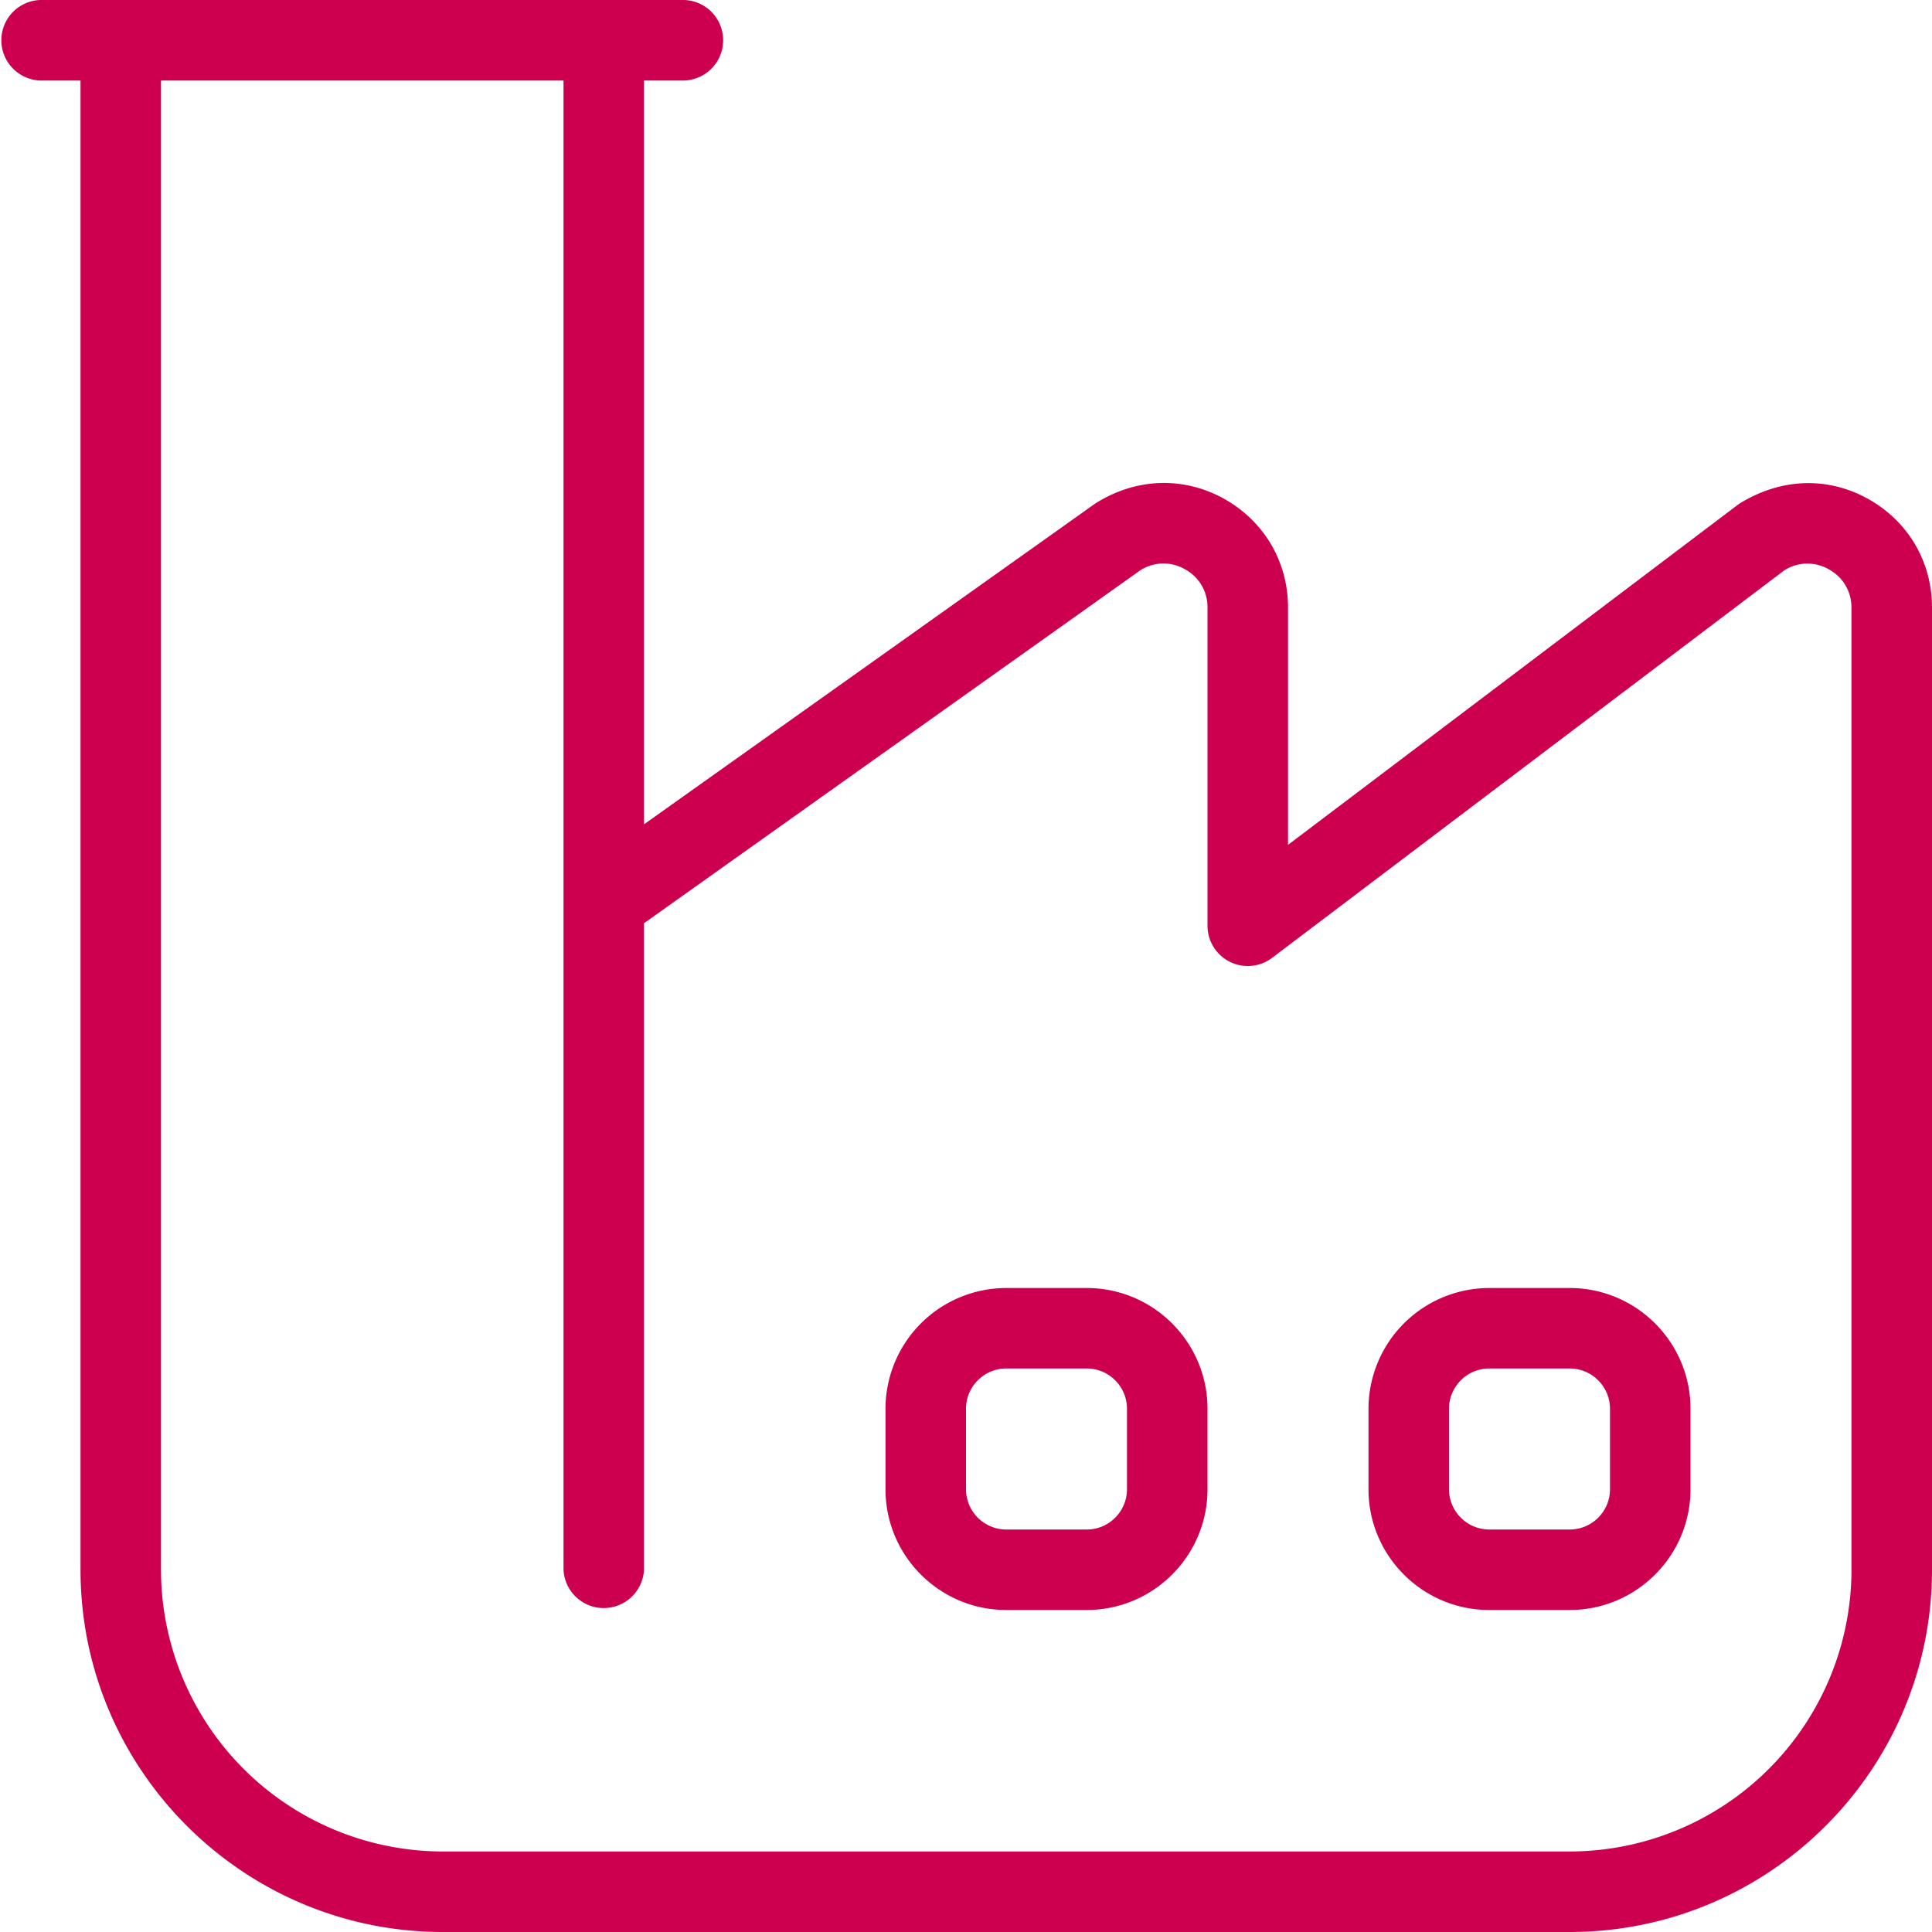 <svg xmlns="http://www.w3.org/2000/svg" width="40" height="40" fill="none"><g clip-path="url(#a)"><path fill="#CD0050" d="M38.673 10.327c-.831-.462-1.811-.435-2.675.11l-9.331 7.055v-4.914c0-.95-.497-1.791-1.327-2.253-.832-.46-1.81-.437-2.657.095l-9.35 6.647v-15.4h.834a.834.834 0 0 0 0-1.667H.833a.834.834 0 0 0 0 1.667h.834V32.5c0 4.135 3.365 7.5 7.5 7.5H32.5c4.135 0 7.5-3.365 7.5-7.5V12.578c0-.95-.497-1.79-1.327-2.251Zm-.34 22.173a5.84 5.84 0 0 1-5.833 5.833H9.167A5.84 5.84 0 0 1 3.333 32.5V1.667h8.334V32.5a.834.834 0 0 0 1.666 0V19.115l10.275-7.307a.887.887 0 0 1 .924-.023.89.89 0 0 1 .468.795v6.588a.834.834 0 0 0 1.335.665L36.94 11.81a.886.886 0 0 1 .923-.023.89.89 0 0 1 .469.795v19.921l.001-.003ZM22.5 26.667h-1.667a2.503 2.503 0 0 0-2.5 2.5v1.666c0 1.379 1.122 2.5 2.5 2.5H22.5c1.378 0 2.5-1.121 2.5-2.5v-1.666c0-1.379-1.122-2.5-2.5-2.5Zm.833 4.166c0 .46-.375.834-.833.834h-1.667a.835.835 0 0 1-.833-.834v-1.666c0-.46.375-.834.833-.834H22.5c.458 0 .833.374.833.834v1.666Zm9.167-4.166h-1.667a2.503 2.503 0 0 0-2.5 2.5v1.666c0 1.379 1.122 2.5 2.5 2.5H32.5c1.378 0 2.5-1.121 2.5-2.5v-1.666c0-1.379-1.122-2.5-2.5-2.5Zm.833 4.166c0 .46-.375.834-.833.834h-1.667a.835.835 0 0 1-.833-.834v-1.666c0-.46.375-.834.833-.834H32.5c.458 0 .833.374.833.834v1.666Z"/></g><defs><clipPath id="a"><path fill="#fff" d="M0 0h40v40H0z"/></clipPath></defs></svg>